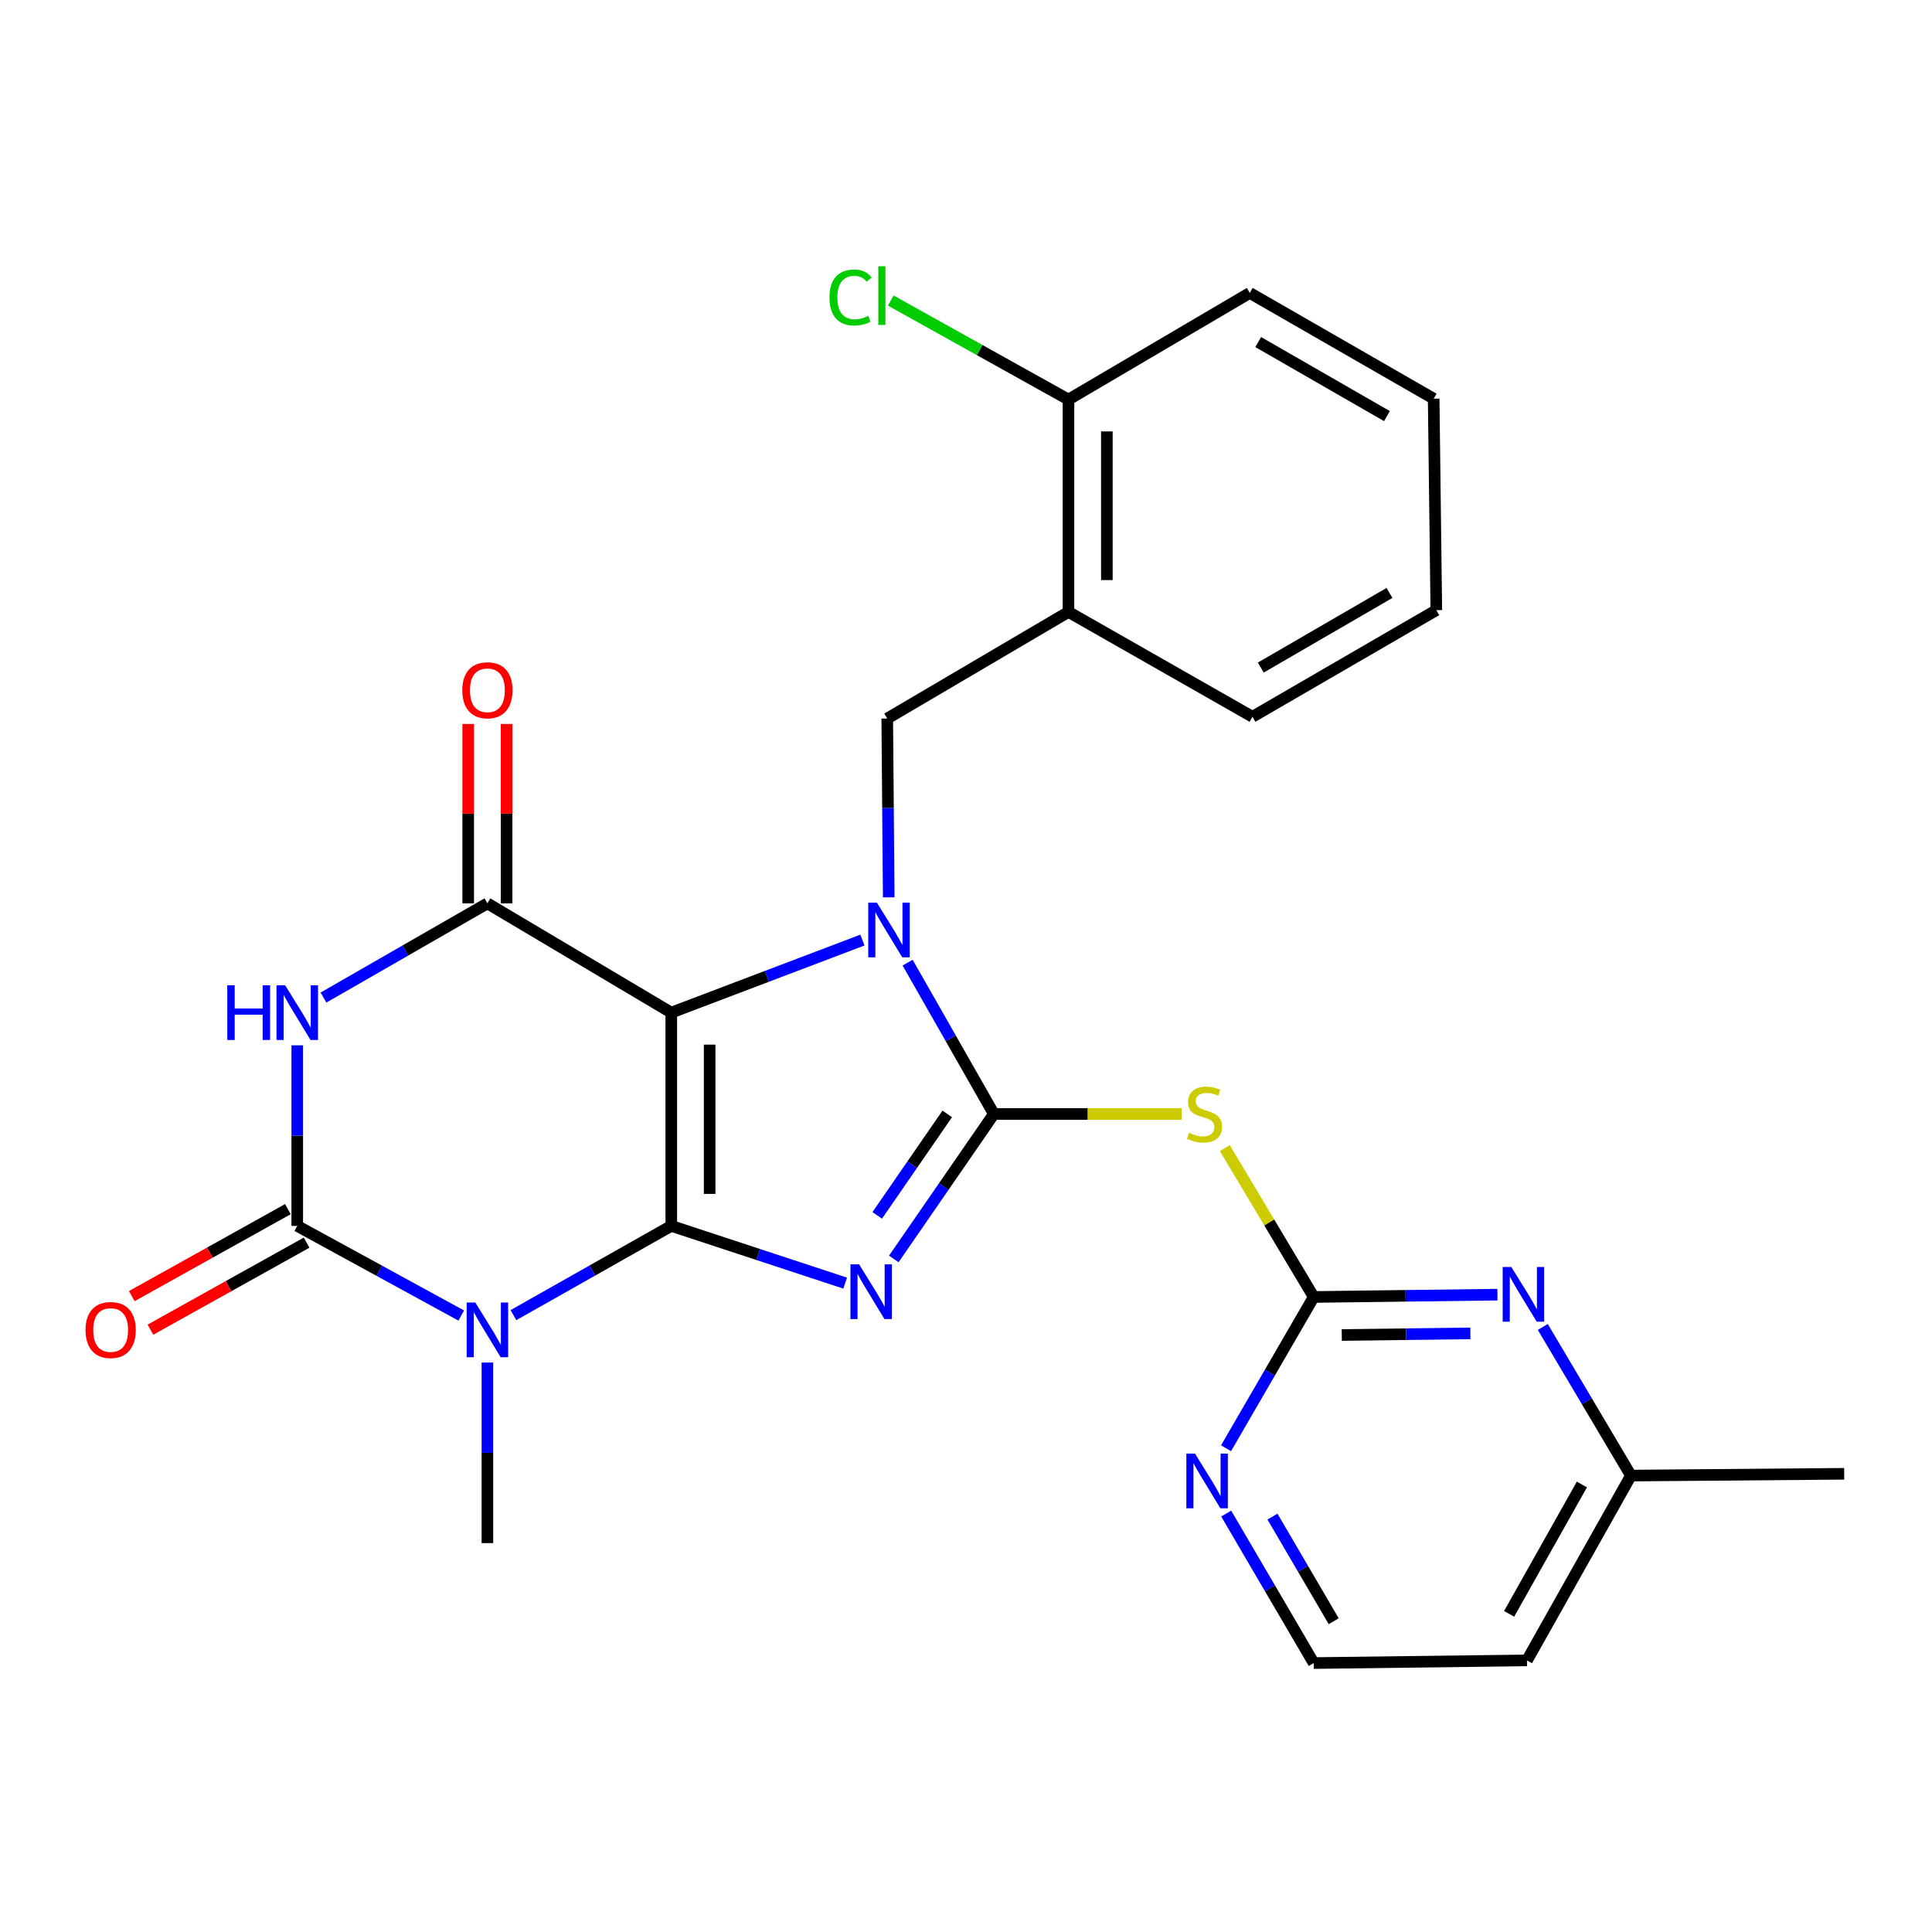 <?xml version='1.0' encoding='iso-8859-1'?>
<svg version='1.1' baseProfile='full'
              xmlns='http://www.w3.org/2000/svg'
                      xmlns:rdkit='http://www.rdkit.org/xml'
                      xmlns:xlink='http://www.w3.org/1999/xlink'
                  xml:space='preserve'
width='1000px' height='1000px' viewBox='0 0 1000 1000'>
<!-- END OF HEADER -->
<rect style='opacity:1.0;fill:#FFFFFF;stroke:none' width='1000' height='1000' x='0' y='0'> </rect>
<path class='bond-0' d='M 347.451,634.52 L 347.451,524.135' style='fill:none;fill-rule:evenodd;stroke:#000000;stroke-width:6px;stroke-linecap:butt;stroke-linejoin:miter;stroke-opacity:1' />
<path class='bond-0' d='M 367.32,617.963 L 367.32,540.693' style='fill:none;fill-rule:evenodd;stroke:#000000;stroke-width:6px;stroke-linecap:butt;stroke-linejoin:miter;stroke-opacity:1' />
<path class='bond-1' d='M 347.451,634.52 L 392.456,649.332' style='fill:none;fill-rule:evenodd;stroke:#000000;stroke-width:6px;stroke-linecap:butt;stroke-linejoin:miter;stroke-opacity:1' />
<path class='bond-1' d='M 392.456,649.332 L 437.462,664.143' style='fill:none;fill-rule:evenodd;stroke:#0000FF;stroke-width:6px;stroke-linecap:butt;stroke-linejoin:miter;stroke-opacity:1' />
<path class='bond-4' d='M 347.451,634.52 L 306.6,657.618' style='fill:none;fill-rule:evenodd;stroke:#000000;stroke-width:6px;stroke-linecap:butt;stroke-linejoin:miter;stroke-opacity:1' />
<path class='bond-4' d='M 306.6,657.618 L 265.75,680.715' style='fill:none;fill-rule:evenodd;stroke:#0000FF;stroke-width:6px;stroke-linecap:butt;stroke-linejoin:miter;stroke-opacity:1' />
<path class='bond-3' d='M 347.451,524.135 L 396.92,505.359' style='fill:none;fill-rule:evenodd;stroke:#000000;stroke-width:6px;stroke-linecap:butt;stroke-linejoin:miter;stroke-opacity:1' />
<path class='bond-3' d='M 396.92,505.359 L 446.389,486.582' style='fill:none;fill-rule:evenodd;stroke:#0000FF;stroke-width:6px;stroke-linecap:butt;stroke-linejoin:miter;stroke-opacity:1' />
<path class='bond-7' d='M 347.451,524.135 L 252.277,467.585' style='fill:none;fill-rule:evenodd;stroke:#000000;stroke-width:6px;stroke-linecap:butt;stroke-linejoin:miter;stroke-opacity:1' />
<path class='bond-2' d='M 462.628,651.62 L 488.524,614.105' style='fill:none;fill-rule:evenodd;stroke:#0000FF;stroke-width:6px;stroke-linecap:butt;stroke-linejoin:miter;stroke-opacity:1' />
<path class='bond-2' d='M 488.524,614.105 L 514.419,576.59' style='fill:none;fill-rule:evenodd;stroke:#000000;stroke-width:6px;stroke-linecap:butt;stroke-linejoin:miter;stroke-opacity:1' />
<path class='bond-2' d='M 454.045,629.078 L 472.172,602.818' style='fill:none;fill-rule:evenodd;stroke:#0000FF;stroke-width:6px;stroke-linecap:butt;stroke-linejoin:miter;stroke-opacity:1' />
<path class='bond-2' d='M 472.172,602.818 L 490.298,576.558' style='fill:none;fill-rule:evenodd;stroke:#000000;stroke-width:6px;stroke-linecap:butt;stroke-linejoin:miter;stroke-opacity:1' />
<path class='bond-8' d='M 514.419,576.59 L 563.019,576.59' style='fill:none;fill-rule:evenodd;stroke:#000000;stroke-width:6px;stroke-linecap:butt;stroke-linejoin:miter;stroke-opacity:1' />
<path class='bond-8' d='M 563.019,576.59 L 611.619,576.59' style='fill:none;fill-rule:evenodd;stroke:#CCCC00;stroke-width:6px;stroke-linecap:butt;stroke-linejoin:miter;stroke-opacity:1' />
<path class='bond-28' d='M 514.419,576.59 L 492.097,537.426' style='fill:none;fill-rule:evenodd;stroke:#000000;stroke-width:6px;stroke-linecap:butt;stroke-linejoin:miter;stroke-opacity:1' />
<path class='bond-28' d='M 492.097,537.426 L 469.775,498.262' style='fill:none;fill-rule:evenodd;stroke:#0000FF;stroke-width:6px;stroke-linecap:butt;stroke-linejoin:miter;stroke-opacity:1' />
<path class='bond-10' d='M 460.003,464.465 L 459.62,418.19' style='fill:none;fill-rule:evenodd;stroke:#0000FF;stroke-width:6px;stroke-linecap:butt;stroke-linejoin:miter;stroke-opacity:1' />
<path class='bond-10' d='M 459.62,418.19 L 459.237,371.915' style='fill:none;fill-rule:evenodd;stroke:#000000;stroke-width:6px;stroke-linecap:butt;stroke-linejoin:miter;stroke-opacity:1' />
<path class='bond-5' d='M 238.732,680.927 L 196.295,657.724' style='fill:none;fill-rule:evenodd;stroke:#0000FF;stroke-width:6px;stroke-linecap:butt;stroke-linejoin:miter;stroke-opacity:1' />
<path class='bond-5' d='M 196.295,657.724 L 153.858,634.52' style='fill:none;fill-rule:evenodd;stroke:#000000;stroke-width:6px;stroke-linecap:butt;stroke-linejoin:miter;stroke-opacity:1' />
<path class='bond-17' d='M 252.277,705.252 L 252.277,751.98' style='fill:none;fill-rule:evenodd;stroke:#0000FF;stroke-width:6px;stroke-linecap:butt;stroke-linejoin:miter;stroke-opacity:1' />
<path class='bond-17' d='M 252.277,751.98 L 252.277,798.707' style='fill:none;fill-rule:evenodd;stroke:#000000;stroke-width:6px;stroke-linecap:butt;stroke-linejoin:miter;stroke-opacity:1' />
<path class='bond-6' d='M 153.858,634.52 L 153.858,587.788' style='fill:none;fill-rule:evenodd;stroke:#000000;stroke-width:6px;stroke-linecap:butt;stroke-linejoin:miter;stroke-opacity:1' />
<path class='bond-6' d='M 153.858,587.788 L 153.858,541.055' style='fill:none;fill-rule:evenodd;stroke:#0000FF;stroke-width:6px;stroke-linecap:butt;stroke-linejoin:miter;stroke-opacity:1' />
<path class='bond-14' d='M 149.022,625.842 L 108.611,648.357' style='fill:none;fill-rule:evenodd;stroke:#000000;stroke-width:6px;stroke-linecap:butt;stroke-linejoin:miter;stroke-opacity:1' />
<path class='bond-14' d='M 108.611,648.357 L 68.2,670.872' style='fill:none;fill-rule:evenodd;stroke:#FF0000;stroke-width:6px;stroke-linecap:butt;stroke-linejoin:miter;stroke-opacity:1' />
<path class='bond-14' d='M 158.693,643.199 L 118.281,665.714' style='fill:none;fill-rule:evenodd;stroke:#000000;stroke-width:6px;stroke-linecap:butt;stroke-linejoin:miter;stroke-opacity:1' />
<path class='bond-14' d='M 118.281,665.714 L 77.87,688.229' style='fill:none;fill-rule:evenodd;stroke:#FF0000;stroke-width:6px;stroke-linecap:butt;stroke-linejoin:miter;stroke-opacity:1' />
<path class='bond-27' d='M 167.435,516.334 L 209.856,491.96' style='fill:none;fill-rule:evenodd;stroke:#0000FF;stroke-width:6px;stroke-linecap:butt;stroke-linejoin:miter;stroke-opacity:1' />
<path class='bond-27' d='M 209.856,491.96 L 252.277,467.585' style='fill:none;fill-rule:evenodd;stroke:#000000;stroke-width:6px;stroke-linecap:butt;stroke-linejoin:miter;stroke-opacity:1' />
<path class='bond-15' d='M 262.211,467.585 L 262.211,421.153' style='fill:none;fill-rule:evenodd;stroke:#000000;stroke-width:6px;stroke-linecap:butt;stroke-linejoin:miter;stroke-opacity:1' />
<path class='bond-15' d='M 262.211,421.153 L 262.211,374.72' style='fill:none;fill-rule:evenodd;stroke:#FF0000;stroke-width:6px;stroke-linecap:butt;stroke-linejoin:miter;stroke-opacity:1' />
<path class='bond-15' d='M 242.342,467.585 L 242.342,421.153' style='fill:none;fill-rule:evenodd;stroke:#000000;stroke-width:6px;stroke-linecap:butt;stroke-linejoin:miter;stroke-opacity:1' />
<path class='bond-15' d='M 242.342,421.153 L 242.342,374.72' style='fill:none;fill-rule:evenodd;stroke:#FF0000;stroke-width:6px;stroke-linecap:butt;stroke-linejoin:miter;stroke-opacity:1' />
<path class='bond-9' d='M 633.956,594.228 L 656.971,632.77' style='fill:none;fill-rule:evenodd;stroke:#CCCC00;stroke-width:6px;stroke-linecap:butt;stroke-linejoin:miter;stroke-opacity:1' />
<path class='bond-9' d='M 656.971,632.77 L 679.985,671.312' style='fill:none;fill-rule:evenodd;stroke:#000000;stroke-width:6px;stroke-linecap:butt;stroke-linejoin:miter;stroke-opacity:1' />
<path class='bond-11' d='M 679.985,671.312 L 727.529,670.712' style='fill:none;fill-rule:evenodd;stroke:#000000;stroke-width:6px;stroke-linecap:butt;stroke-linejoin:miter;stroke-opacity:1' />
<path class='bond-11' d='M 727.529,670.712 L 775.073,670.113' style='fill:none;fill-rule:evenodd;stroke:#0000FF;stroke-width:6px;stroke-linecap:butt;stroke-linejoin:miter;stroke-opacity:1' />
<path class='bond-11' d='M 694.499,690.999 L 727.779,690.58' style='fill:none;fill-rule:evenodd;stroke:#000000;stroke-width:6px;stroke-linecap:butt;stroke-linejoin:miter;stroke-opacity:1' />
<path class='bond-11' d='M 727.779,690.58 L 761.06,690.16' style='fill:none;fill-rule:evenodd;stroke:#0000FF;stroke-width:6px;stroke-linecap:butt;stroke-linejoin:miter;stroke-opacity:1' />
<path class='bond-13' d='M 679.985,671.312 L 657.29,710.465' style='fill:none;fill-rule:evenodd;stroke:#000000;stroke-width:6px;stroke-linecap:butt;stroke-linejoin:miter;stroke-opacity:1' />
<path class='bond-13' d='M 657.29,710.465 L 634.595,749.618' style='fill:none;fill-rule:evenodd;stroke:#0000FF;stroke-width:6px;stroke-linecap:butt;stroke-linejoin:miter;stroke-opacity:1' />
<path class='bond-12' d='M 459.237,371.915 L 553.042,316.733' style='fill:none;fill-rule:evenodd;stroke:#000000;stroke-width:6px;stroke-linecap:butt;stroke-linejoin:miter;stroke-opacity:1' />
<path class='bond-18' d='M 798.543,686.83 L 821.357,725.294' style='fill:none;fill-rule:evenodd;stroke:#0000FF;stroke-width:6px;stroke-linecap:butt;stroke-linejoin:miter;stroke-opacity:1' />
<path class='bond-18' d='M 821.357,725.294 L 844.172,763.759' style='fill:none;fill-rule:evenodd;stroke:#000000;stroke-width:6px;stroke-linecap:butt;stroke-linejoin:miter;stroke-opacity:1' />
<path class='bond-16' d='M 553.042,316.733 L 553.042,206.812' style='fill:none;fill-rule:evenodd;stroke:#000000;stroke-width:6px;stroke-linecap:butt;stroke-linejoin:miter;stroke-opacity:1' />
<path class='bond-16' d='M 572.912,300.245 L 572.912,223.3' style='fill:none;fill-rule:evenodd;stroke:#000000;stroke-width:6px;stroke-linecap:butt;stroke-linejoin:miter;stroke-opacity:1' />
<path class='bond-22' d='M 553.042,316.733 L 648.272,370.998' style='fill:none;fill-rule:evenodd;stroke:#000000;stroke-width:6px;stroke-linecap:butt;stroke-linejoin:miter;stroke-opacity:1' />
<path class='bond-19' d='M 634.682,783.421 L 657.334,822.109' style='fill:none;fill-rule:evenodd;stroke:#0000FF;stroke-width:6px;stroke-linecap:butt;stroke-linejoin:miter;stroke-opacity:1' />
<path class='bond-19' d='M 657.334,822.109 L 679.985,860.798' style='fill:none;fill-rule:evenodd;stroke:#000000;stroke-width:6px;stroke-linecap:butt;stroke-linejoin:miter;stroke-opacity:1' />
<path class='bond-19' d='M 658.624,784.988 L 674.48,812.07' style='fill:none;fill-rule:evenodd;stroke:#0000FF;stroke-width:6px;stroke-linecap:butt;stroke-linejoin:miter;stroke-opacity:1' />
<path class='bond-19' d='M 674.48,812.07 L 690.336,839.153' style='fill:none;fill-rule:evenodd;stroke:#000000;stroke-width:6px;stroke-linecap:butt;stroke-linejoin:miter;stroke-opacity:1' />
<path class='bond-20' d='M 553.042,206.812 L 507.051,181.188' style='fill:none;fill-rule:evenodd;stroke:#000000;stroke-width:6px;stroke-linecap:butt;stroke-linejoin:miter;stroke-opacity:1' />
<path class='bond-20' d='M 507.051,181.188 L 461.06,155.565' style='fill:none;fill-rule:evenodd;stroke:#00CC00;stroke-width:6px;stroke-linecap:butt;stroke-linejoin:miter;stroke-opacity:1' />
<path class='bond-23' d='M 553.042,206.812 L 646.881,151.62' style='fill:none;fill-rule:evenodd;stroke:#000000;stroke-width:6px;stroke-linecap:butt;stroke-linejoin:miter;stroke-opacity:1' />
<path class='bond-24' d='M 844.172,763.759 L 954.545,762.832' style='fill:none;fill-rule:evenodd;stroke:#000000;stroke-width:6px;stroke-linecap:butt;stroke-linejoin:miter;stroke-opacity:1' />
<path class='bond-29' d='M 844.172,763.759 L 790.359,859.419' style='fill:none;fill-rule:evenodd;stroke:#000000;stroke-width:6px;stroke-linecap:butt;stroke-linejoin:miter;stroke-opacity:1' />
<path class='bond-29' d='M 818.782,768.366 L 781.114,835.328' style='fill:none;fill-rule:evenodd;stroke:#000000;stroke-width:6px;stroke-linecap:butt;stroke-linejoin:miter;stroke-opacity:1' />
<path class='bond-21' d='M 679.985,860.798 L 790.359,859.419' style='fill:none;fill-rule:evenodd;stroke:#000000;stroke-width:6px;stroke-linecap:butt;stroke-linejoin:miter;stroke-opacity:1' />
<path class='bond-25' d='M 648.272,370.998 L 743.434,315.817' style='fill:none;fill-rule:evenodd;stroke:#000000;stroke-width:6px;stroke-linecap:butt;stroke-linejoin:miter;stroke-opacity:1' />
<path class='bond-25' d='M 652.579,345.533 L 719.193,306.906' style='fill:none;fill-rule:evenodd;stroke:#000000;stroke-width:6px;stroke-linecap:butt;stroke-linejoin:miter;stroke-opacity:1' />
<path class='bond-30' d='M 646.881,151.62 L 742.066,206.359' style='fill:none;fill-rule:evenodd;stroke:#000000;stroke-width:6px;stroke-linecap:butt;stroke-linejoin:miter;stroke-opacity:1' />
<path class='bond-30' d='M 651.253,177.055 L 717.882,215.373' style='fill:none;fill-rule:evenodd;stroke:#000000;stroke-width:6px;stroke-linecap:butt;stroke-linejoin:miter;stroke-opacity:1' />
<path class='bond-26' d='M 743.434,315.817 L 742.066,206.359' style='fill:none;fill-rule:evenodd;stroke:#000000;stroke-width:6px;stroke-linecap:butt;stroke-linejoin:miter;stroke-opacity:1' />
<path  class='atom-2' d='M 444.665 654.414
L 453.945 669.414
Q 454.865 670.894, 456.345 673.574
Q 457.825 676.254, 457.905 676.414
L 457.905 654.414
L 461.665 654.414
L 461.665 682.734
L 457.785 682.734
L 447.825 666.334
Q 446.665 664.414, 445.425 662.214
Q 444.225 660.014, 443.865 659.334
L 443.865 682.734
L 440.185 682.734
L 440.185 654.414
L 444.665 654.414
' fill='#0000FF'/>
<path  class='atom-4' d='M 453.883 467.201
L 463.163 482.201
Q 464.083 483.681, 465.563 486.361
Q 467.043 489.041, 467.123 489.201
L 467.123 467.201
L 470.883 467.201
L 470.883 495.521
L 467.003 495.521
L 457.043 479.121
Q 455.883 477.201, 454.643 475.001
Q 453.443 472.801, 453.083 472.121
L 453.083 495.521
L 449.403 495.521
L 449.403 467.201
L 453.883 467.201
' fill='#0000FF'/>
<path  class='atom-5' d='M 246.017 674.173
L 255.297 689.173
Q 256.217 690.653, 257.697 693.333
Q 259.177 696.013, 259.257 696.173
L 259.257 674.173
L 263.017 674.173
L 263.017 702.493
L 259.137 702.493
L 249.177 686.093
Q 248.017 684.173, 246.777 681.973
Q 245.577 679.773, 245.217 679.093
L 245.217 702.493
L 241.537 702.493
L 241.537 674.173
L 246.017 674.173
' fill='#0000FF'/>
<path  class='atom-7' d='M 117.638 509.975
L 121.478 509.975
L 121.478 522.015
L 135.958 522.015
L 135.958 509.975
L 139.798 509.975
L 139.798 538.295
L 135.958 538.295
L 135.958 525.215
L 121.478 525.215
L 121.478 538.295
L 117.638 538.295
L 117.638 509.975
' fill='#0000FF'/>
<path  class='atom-7' d='M 147.598 509.975
L 156.878 524.975
Q 157.798 526.455, 159.278 529.135
Q 160.758 531.815, 160.838 531.975
L 160.838 509.975
L 164.598 509.975
L 164.598 538.295
L 160.718 538.295
L 150.758 521.895
Q 149.598 519.975, 148.358 517.775
Q 147.158 515.575, 146.798 514.895
L 146.798 538.295
L 143.118 538.295
L 143.118 509.975
L 147.598 509.975
' fill='#0000FF'/>
<path  class='atom-9' d='M 615.424 586.31
Q 615.744 586.43, 617.064 586.99
Q 618.384 587.55, 619.824 587.91
Q 621.304 588.23, 622.744 588.23
Q 625.424 588.23, 626.984 586.95
Q 628.544 585.63, 628.544 583.35
Q 628.544 581.79, 627.744 580.83
Q 626.984 579.87, 625.784 579.35
Q 624.584 578.83, 622.584 578.23
Q 620.064 577.47, 618.544 576.75
Q 617.064 576.03, 615.984 574.51
Q 614.944 572.99, 614.944 570.43
Q 614.944 566.87, 617.344 564.67
Q 619.784 562.47, 624.584 562.47
Q 627.864 562.47, 631.584 564.03
L 630.664 567.11
Q 627.264 565.71, 624.704 565.71
Q 621.944 565.71, 620.424 566.87
Q 618.904 567.99, 618.944 569.95
Q 618.944 571.47, 619.704 572.39
Q 620.504 573.31, 621.624 573.83
Q 622.784 574.35, 624.704 574.95
Q 627.264 575.75, 628.784 576.55
Q 630.304 577.35, 631.384 578.99
Q 632.504 580.59, 632.504 583.35
Q 632.504 587.27, 629.864 589.39
Q 627.264 591.47, 622.904 591.47
Q 620.384 591.47, 618.464 590.91
Q 616.584 590.39, 614.344 589.47
L 615.424 586.31
' fill='#CCCC00'/>
<path  class='atom-12' d='M 782.267 655.783
L 791.547 670.783
Q 792.467 672.263, 793.947 674.943
Q 795.427 677.623, 795.507 677.783
L 795.507 655.783
L 799.267 655.783
L 799.267 684.103
L 795.387 684.103
L 785.427 667.703
Q 784.267 665.783, 783.027 663.583
Q 781.827 661.383, 781.467 660.703
L 781.467 684.103
L 777.787 684.103
L 777.787 655.783
L 782.267 655.783
' fill='#0000FF'/>
<path  class='atom-14' d='M 618.533 752.37
L 627.813 767.37
Q 628.733 768.85, 630.213 771.53
Q 631.693 774.21, 631.773 774.37
L 631.773 752.37
L 635.533 752.37
L 635.533 780.69
L 631.653 780.69
L 621.693 764.29
Q 620.533 762.37, 619.293 760.17
Q 618.093 757.97, 617.733 757.29
L 617.733 780.69
L 614.053 780.69
L 614.053 752.37
L 618.533 752.37
' fill='#0000FF'/>
<path  class='atom-15' d='M 44.271 688.413
Q 44.271 681.613, 47.631 677.813
Q 50.991 674.013, 57.271 674.013
Q 63.551 674.013, 66.911 677.813
Q 70.271 681.613, 70.271 688.413
Q 70.271 695.293, 66.871 699.213
Q 63.471 703.093, 57.271 703.093
Q 51.031 703.093, 47.631 699.213
Q 44.271 695.333, 44.271 688.413
M 57.271 699.893
Q 61.591 699.893, 63.911 697.013
Q 66.271 694.093, 66.271 688.413
Q 66.271 682.853, 63.911 680.053
Q 61.591 677.213, 57.271 677.213
Q 52.951 677.213, 50.591 680.013
Q 48.271 682.813, 48.271 688.413
Q 48.271 694.133, 50.591 697.013
Q 52.951 699.893, 57.271 699.893
' fill='#FF0000'/>
<path  class='atom-16' d='M 239.277 357.28
Q 239.277 350.48, 242.637 346.68
Q 245.997 342.88, 252.277 342.88
Q 258.557 342.88, 261.917 346.68
Q 265.277 350.48, 265.277 357.28
Q 265.277 364.16, 261.877 368.08
Q 258.477 371.96, 252.277 371.96
Q 246.037 371.96, 242.637 368.08
Q 239.277 364.2, 239.277 357.28
M 252.277 368.76
Q 256.597 368.76, 258.917 365.88
Q 261.277 362.96, 261.277 357.28
Q 261.277 351.72, 258.917 348.92
Q 256.597 346.08, 252.277 346.08
Q 247.957 346.08, 245.597 348.88
Q 243.277 351.68, 243.277 357.28
Q 243.277 363, 245.597 365.88
Q 247.957 368.76, 252.277 368.76
' fill='#FF0000'/>
<path  class='atom-21' d='M 429.336 153.979
Q 429.336 146.939, 432.616 143.259
Q 435.936 139.539, 442.216 139.539
Q 448.056 139.539, 451.176 143.659
L 448.536 145.819
Q 446.256 142.819, 442.216 142.819
Q 437.936 142.819, 435.656 145.699
Q 433.416 148.539, 433.416 153.979
Q 433.416 159.579, 435.736 162.459
Q 438.096 165.339, 442.656 165.339
Q 445.776 165.339, 449.416 163.459
L 450.536 166.459
Q 449.056 167.419, 446.816 167.979
Q 444.576 168.539, 442.096 168.539
Q 435.936 168.539, 432.616 164.779
Q 429.336 161.019, 429.336 153.979
' fill='#00CC00'/>
<path  class='atom-21' d='M 454.616 137.819
L 458.296 137.819
L 458.296 168.179
L 454.616 168.179
L 454.616 137.819
' fill='#00CC00'/>
</svg>
